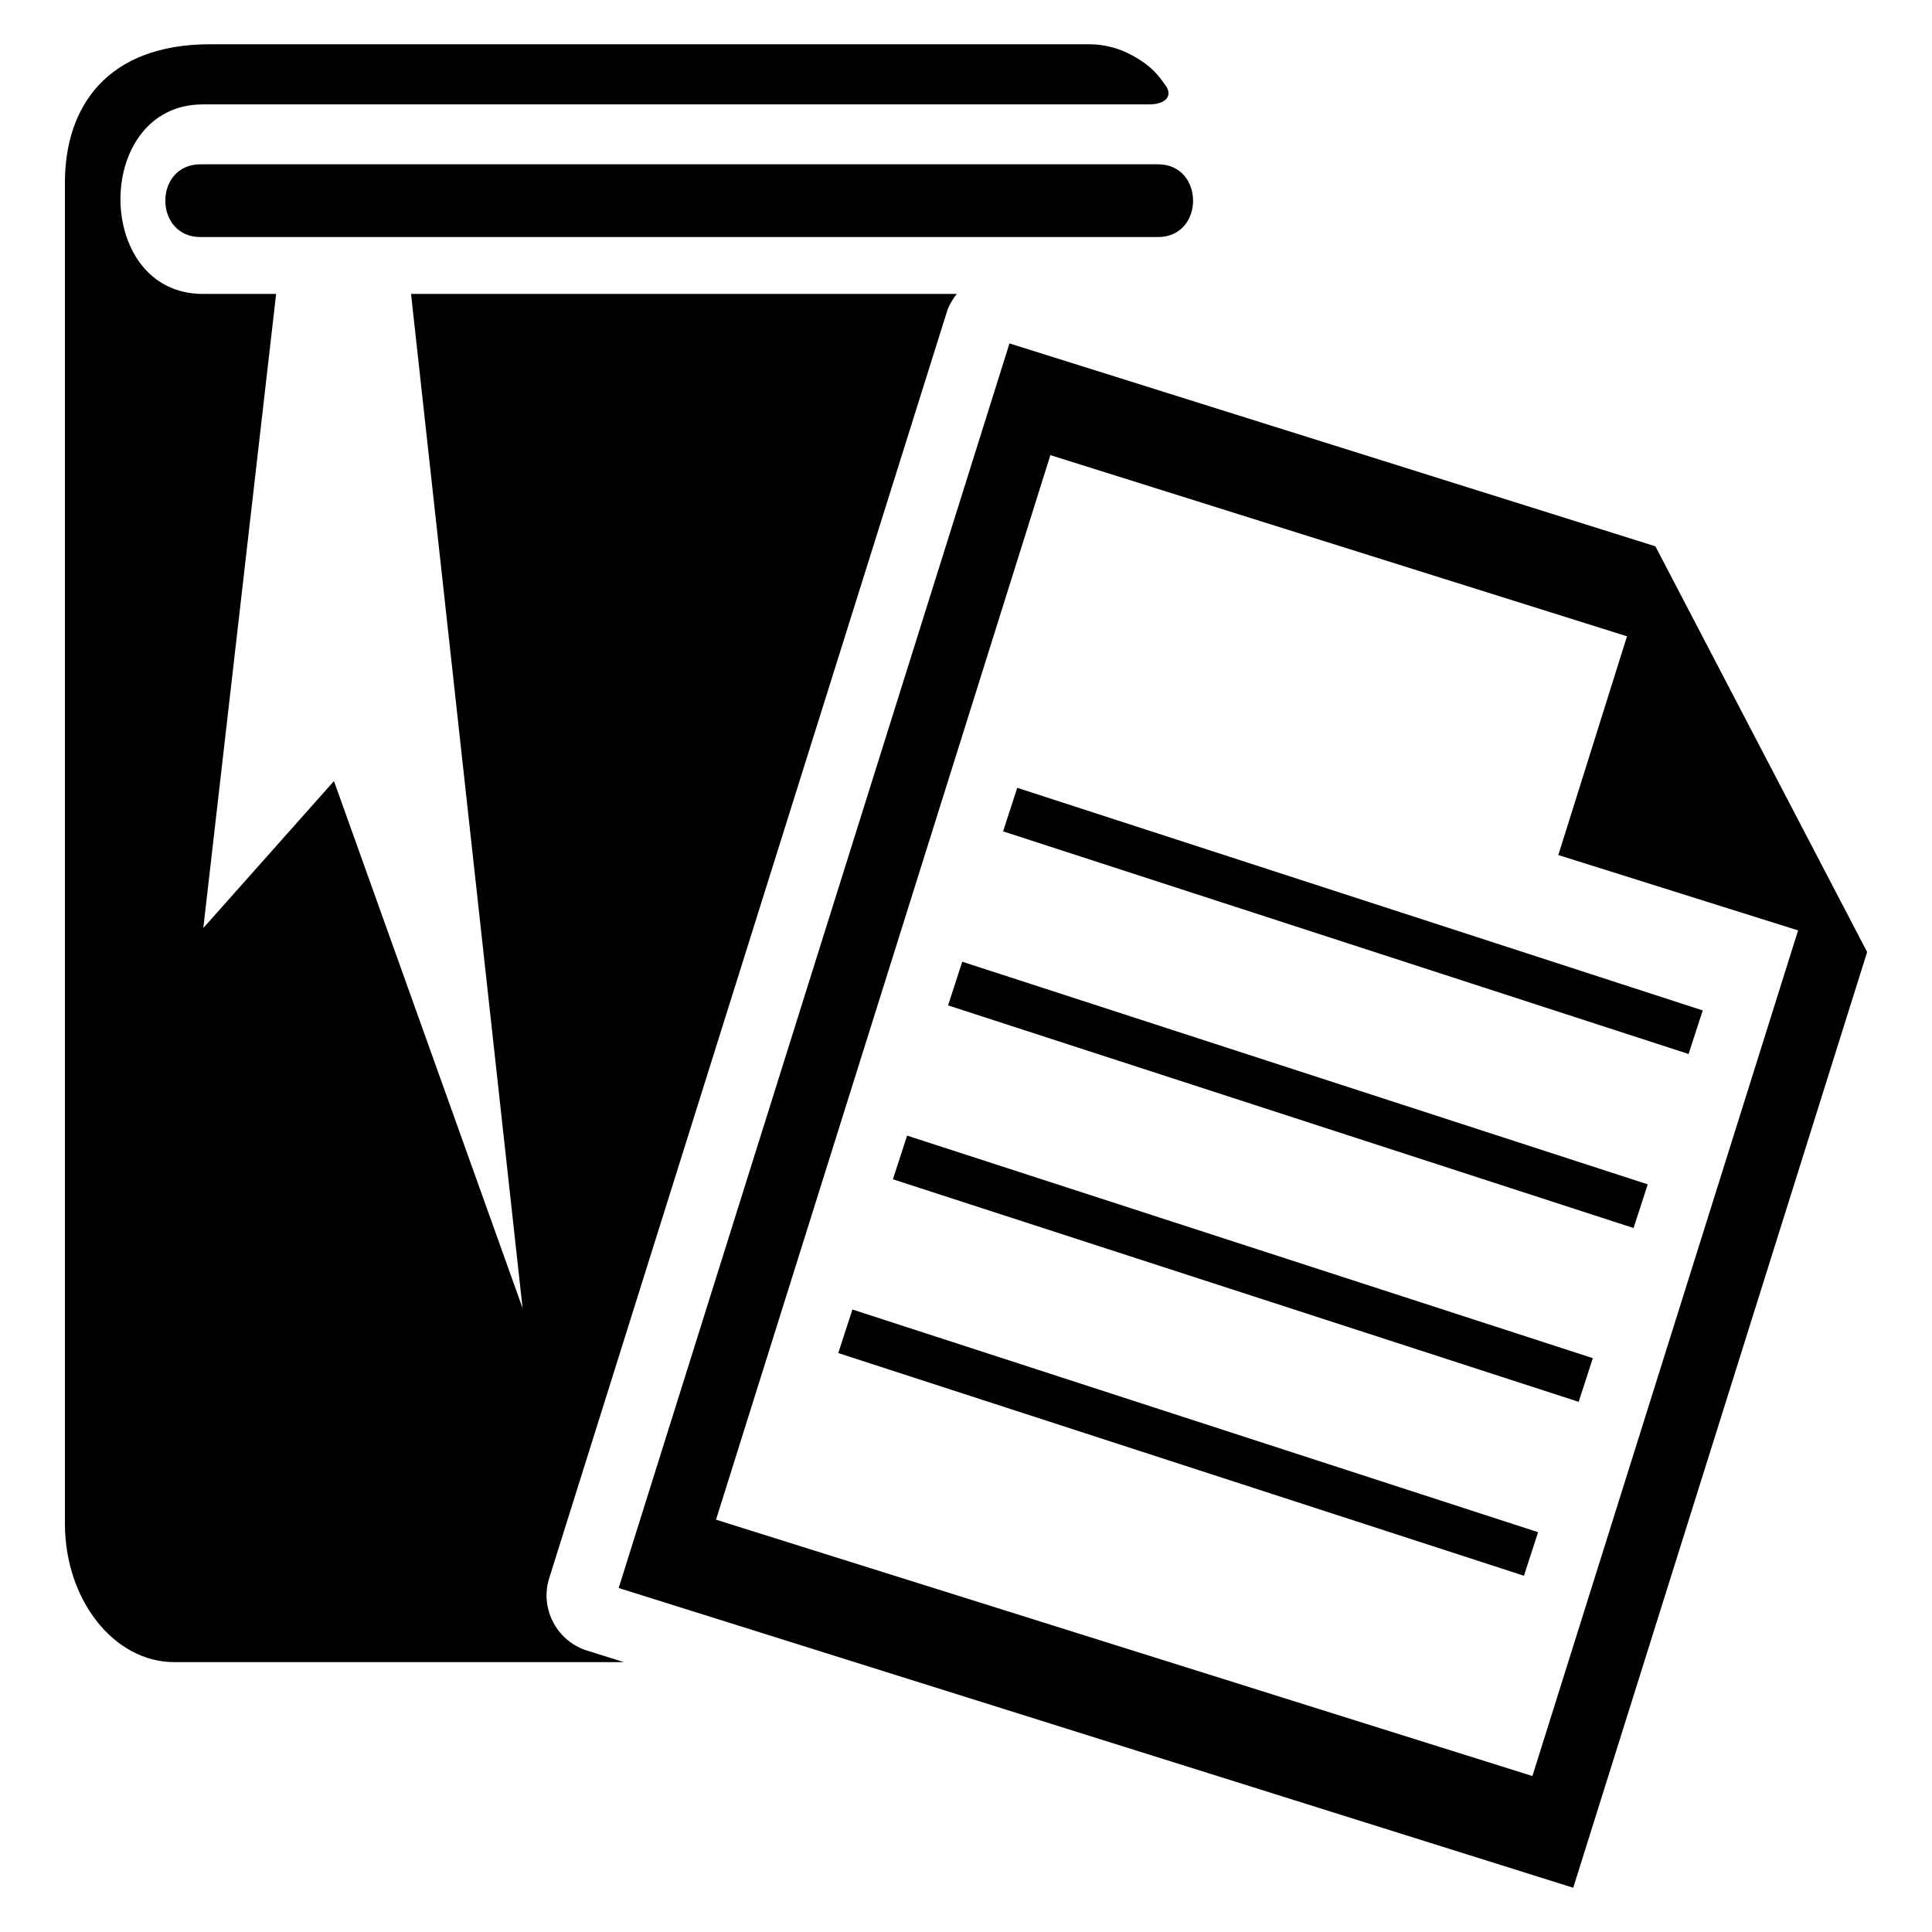 <?xml version="1.0" encoding="UTF-8"?>
<!-- Uploaded to: ICON Repo, www.svgrepo.com, Generator: ICON Repo Mixer Tools -->
<svg fill="#000000" width="800px" height="800px" version="1.1" viewBox="144 144 512 512" xmlns="http://www.w3.org/2000/svg">
 <g>
  <path d="m197.13 187.54c-12.426 0-12.426 19.281 0 19.281h253.74c12.41 0 12.41-19.281 0-19.281h-253.74z"/>
  <path d="m582.7 288.78-171.18-53.77-103.57 329.83 252.97 79.434 77.891-247.98zm-32.598 325.89-216.35-67.938 88.609-282.12 152.81 48.016-18.199 57.969 63.543 19.969z"/>
  <path d="m591.49 423.32-181.66-59 3.75-11.543 181.66 59z"/>
  <path d="m576.91 469.44-181.66-59 3.758-11.574 181.66 59z"/>
  <path d="m562.36 515.5-181.73-58.977 3.758-11.574 181.73 58.977z"/>
  <path d="m299.54 581.41c-8.016-2.519-12.52-11.145-10-19.16l105.4-335.64c0.566-1.77 1.527-3.312 2.609-4.719h-144.62l29.559 268.77-49.984-139.67-34.625 38.945 19.297-168.04h-19.406c-29.129 0-29.129-50.227 0-50.227h203.95 46.793c4.426 0 6.398-2.289 4.336-5.07-2-2.809-3.68-5.082-8.688-7.863-3.508-1.938-7.434-3.008-11.539-3.008h-232.91c-27.223 0-38.504 16.41-38.504 36.672v355.38c0 20.258 13.023 36.703 28.992 36.703h119.13z"/>
  <path d="m547.86 561.59-181.71-59.016 3.75-11.543 181.71 59.016z"/>
 </g>
</svg>